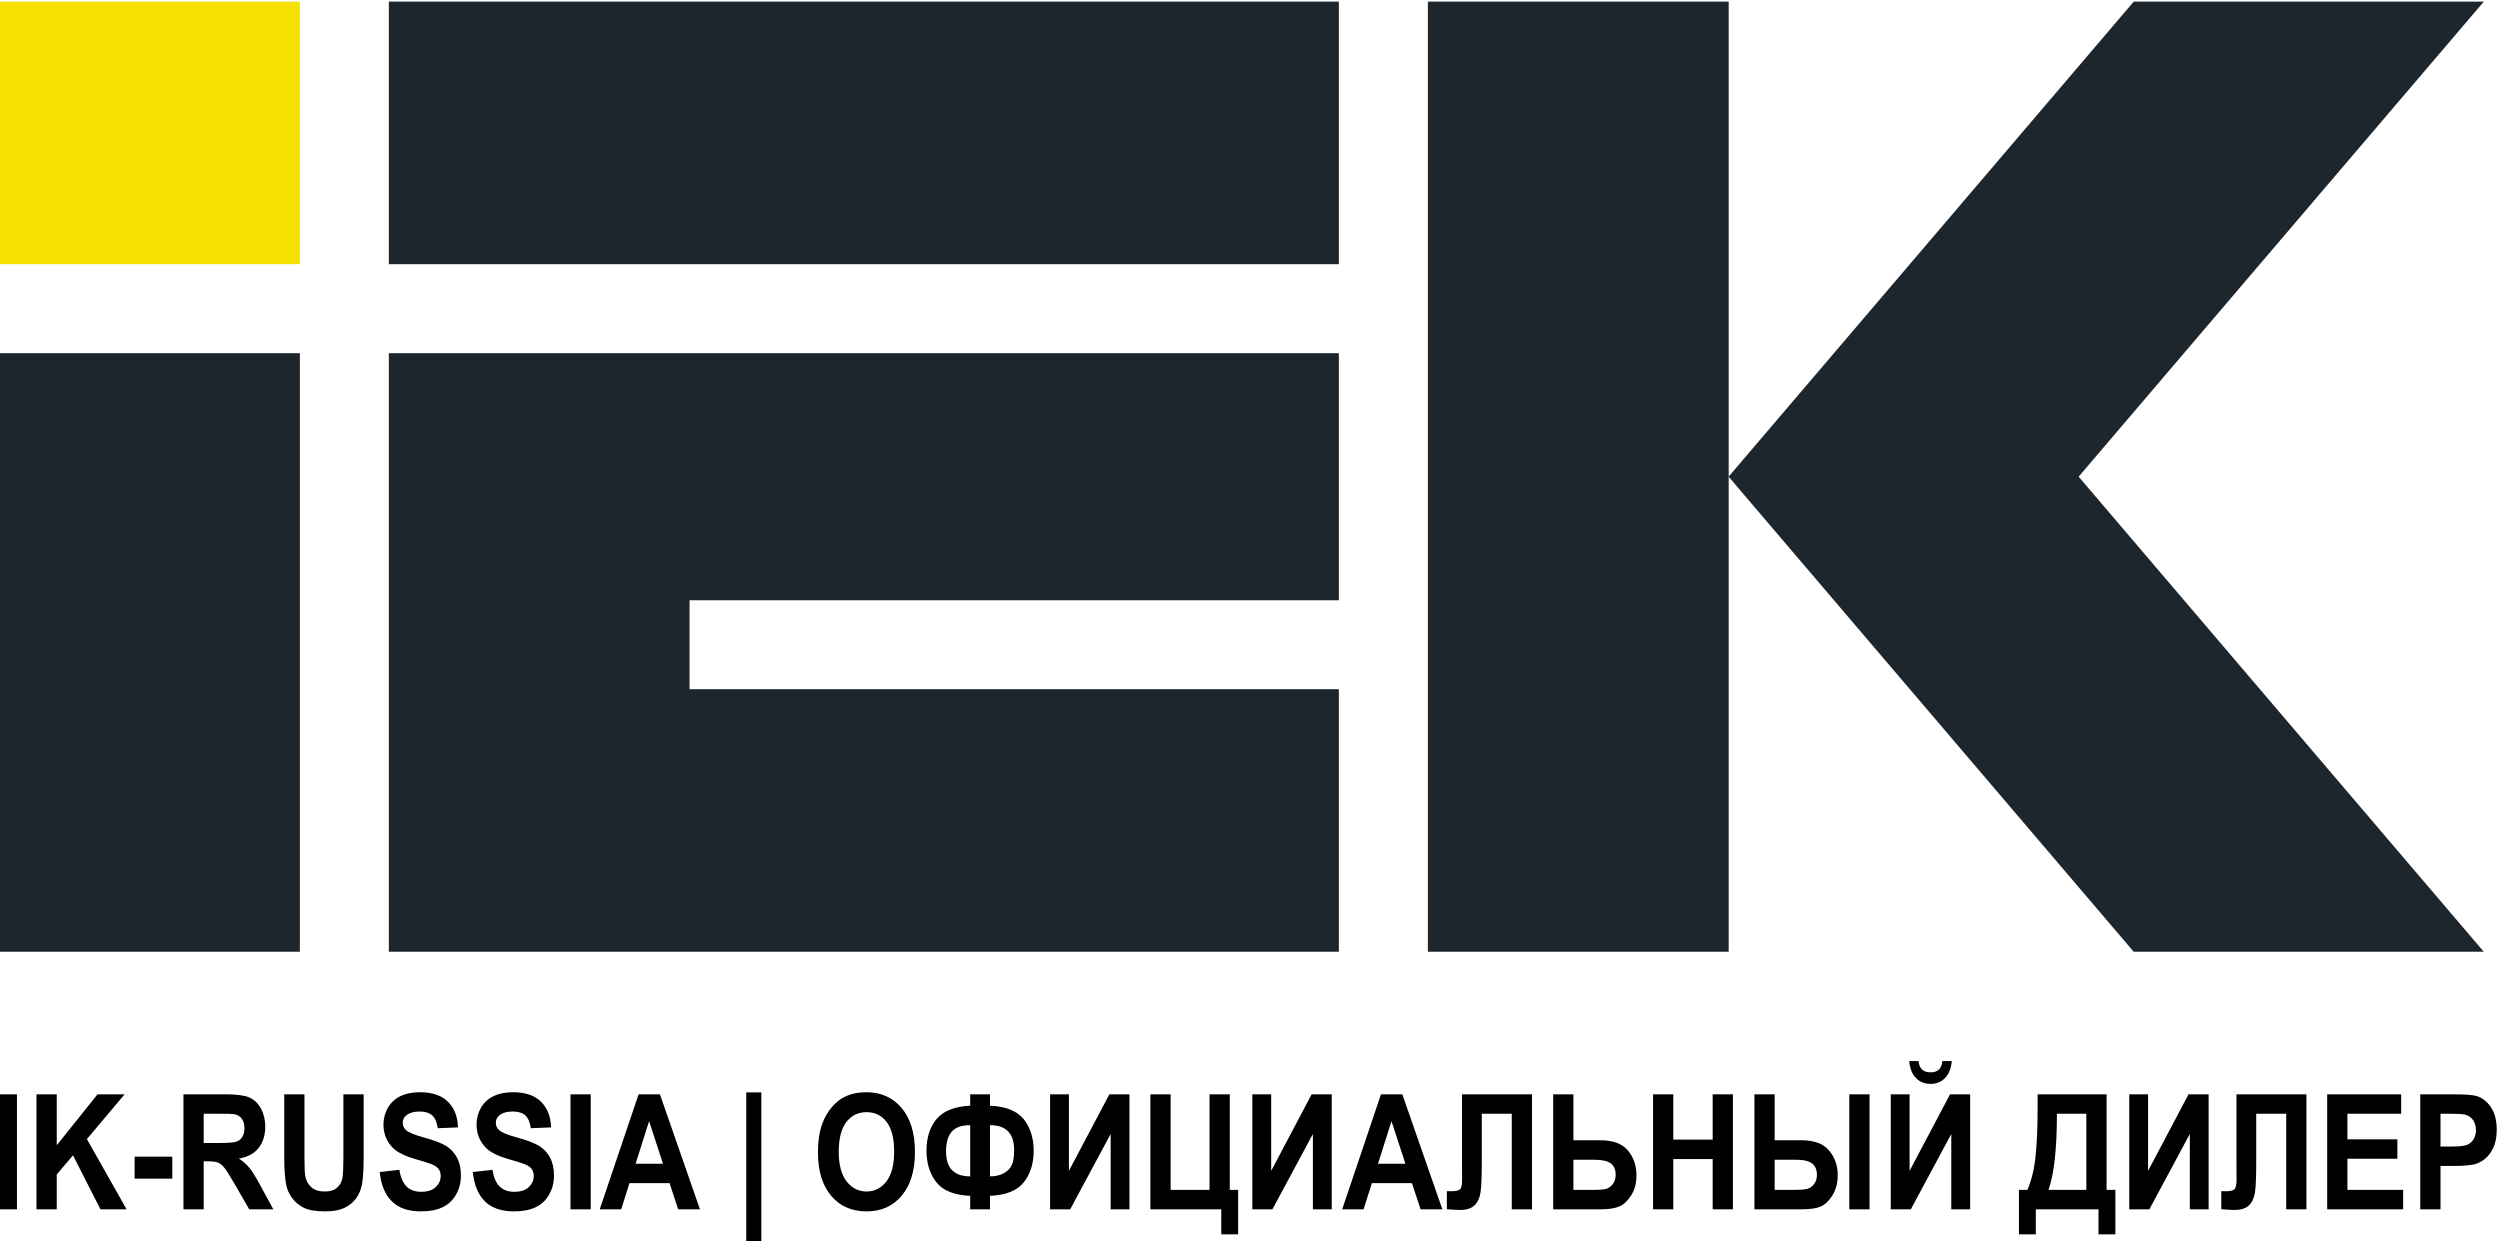 <?xml version="1.0" encoding="UTF-8"?>
<!DOCTYPE svg PUBLIC "-//W3C//DTD SVG 1.1//EN" "http://www.w3.org/Graphics/SVG/1.1/DTD/svg11.dtd">
<!-- Creator: CorelDRAW 2020 (64-Bit) -->
<svg xmlns="http://www.w3.org/2000/svg" xml:space="preserve" width="582px" height="289px" version="1.1" style="shape-rendering:geometricPrecision; text-rendering:geometricPrecision; image-rendering:optimizeQuality; fill-rule:evenodd; clip-rule:evenodd"
viewBox="0 0 582 289"
 xmlns:xlink="http://www.w3.org/1999/xlink"
 xmlns:xodm="http://www.corel.com/coreldraw/odm/2003">
 <defs>
  <style type="text/css">
   <![CDATA[
    .fil2 {fill:black;fill-rule:nonzero}
    .fil1 {fill:#1D252D;fill-rule:nonzero}
    .fil0 {fill:#F6E200;fill-rule:nonzero}
   ]]>
  </style>
 </defs>
 <g id="Слой_x0020_1">
  <g id="_2119347137616">
   <polygon class="fil0" points="69.81,0.38 -0.22,0.38 -0.22,61.5 69.81,61.5 "/>
   <path class="fil1" d="M90.52 61.5l221.17 0 0 -61.12 -221.17 0 0 61.12zm0 160.07l221.17 0 0 -61.12 -151.16 0 0 -20.71 151.16 0 0 -57.52 -221.17 0 0 139.35zm487.71 -221.19l-81.5 0 -94.31 110.59 94.31 110.6 81.5 0 -94.32 -110.6 94.32 -110.59zm-245.82 0l0 221.19 70.03 0 0 -221.19 -70.03 0zm-332.63 221.19l70.03 0 0 -139.35 -70.03 0 0 139.35z"/>
   <path class="fil2" d="M-0.76 281.53l0 -26.77 4.71 0 0 26.77 -4.71 0zm9.25 0l0 -26.77 4.72 0 0 11.86 9.49 -11.86 6.31 0 -8.78 10.42 9.24 16.35 -6.08 0 -6.4 -12.57 -3.78 4.47 0 8.1 -4.72 0zm22.85 -7.14l0 -5.12 8.77 0 0 5.12 -8.77 0zm11.37 7.14l0 -26.77 9.89 0c2.49,0 4.29,0.24 5.42,0.72 1.13,0.48 2.03,1.34 2.71,2.56 0.68,1.24 1.02,2.64 1.02,4.22 0,2.01 -0.51,3.67 -1.54,4.98 -1.02,1.31 -2.55,2.13 -4.58,2.47 1.01,0.68 1.84,1.43 2.5,2.25 0.66,0.81 1.55,2.27 2.66,4.35l2.84 5.22 -5.61 0 -3.37 -5.85c-1.21,-2.07 -2.04,-3.38 -2.49,-3.92 -0.44,-0.54 -0.91,-0.91 -1.41,-1.11 -0.51,-0.2 -1.29,-0.3 -2.38,-0.3l-0.95 0 0 11.18 -4.71 0zm4.71 -15.44l3.48 0c2.25,0 3.65,-0.11 4.21,-0.33 0.56,-0.22 1,-0.6 1.32,-1.14 0.32,-0.53 0.48,-1.21 0.48,-2.01 0,-0.9 -0.22,-1.63 -0.63,-2.19 -0.42,-0.55 -1.01,-0.9 -1.77,-1.04 -0.38,-0.07 -1.52,-0.1 -3.42,-0.1l-3.67 0 0 6.81zm18.75 -11.33l4.71 0 0 14.51c0,2.3 0.06,3.79 0.17,4.47 0.2,1.1 0.68,1.98 1.42,2.64 0.75,0.67 1.78,1 3.08,1 1.31,0 2.31,-0.31 2.98,-0.94 0.67,-0.63 1.07,-1.4 1.21,-2.31 0.13,-0.92 0.2,-2.43 0.2,-4.55l0 -14.82 4.72 0 0 14.08c0,3.21 -0.13,5.48 -0.38,6.81 -0.26,1.33 -0.72,2.45 -1.41,3.37 -0.67,0.91 -1.58,1.64 -2.72,2.18 -1.14,0.54 -2.63,0.81 -4.46,0.81 -2.22,0 -3.89,-0.29 -5.04,-0.88 -1.14,-0.59 -2.04,-1.36 -2.71,-2.31 -0.66,-0.94 -1.1,-1.93 -1.31,-2.97 -0.31,-1.53 -0.46,-3.8 -0.46,-6.8l0 -14.29zm22.23 18.09l4.58 -0.52c0.27,1.76 0.83,3.05 1.66,3.88 0.84,0.83 1.98,1.24 3.4,1.24 1.5,0 2.64,-0.36 3.41,-1.1 0.76,-0.74 1.14,-1.59 1.14,-2.58 0,-0.63 -0.16,-1.17 -0.48,-1.62 -0.32,-0.44 -0.88,-0.83 -1.68,-1.15 -0.55,-0.23 -1.8,-0.61 -3.75,-1.17 -2.5,-0.73 -4.26,-1.61 -5.27,-2.66 -1.43,-1.48 -2.14,-3.28 -2.14,-5.41 0,-1.36 0.34,-2.64 1.01,-3.84 0.67,-1.18 1.63,-2.09 2.89,-2.71 1.26,-0.62 2.78,-0.94 4.57,-0.94 2.9,0 5.1,0.75 6.56,2.24 1.48,1.48 2.25,3.46 2.32,5.95l-4.71 0.19c-0.2,-1.39 -0.63,-2.38 -1.28,-2.98 -0.66,-0.6 -1.64,-0.91 -2.95,-0.91 -1.36,0 -2.42,0.32 -3.18,0.97 -0.49,0.42 -0.74,0.97 -0.74,1.67 0,0.64 0.23,1.18 0.69,1.63 0.6,0.58 2.03,1.18 4.31,1.8 2.28,0.62 3.96,1.26 5.05,1.92 1.1,0.67 1.95,1.58 2.57,2.73 0.62,1.15 0.92,2.57 0.92,4.26 0,1.53 -0.36,2.97 -1.11,4.31 -0.74,1.34 -1.78,2.34 -3.14,2.99 -1.35,0.65 -3.04,0.97 -5.06,0.97 -2.94,0 -5.2,-0.77 -6.77,-2.34 -1.58,-1.56 -2.52,-3.83 -2.82,-6.82zm21.67 0l4.58 -0.52c0.27,1.76 0.82,3.05 1.66,3.88 0.84,0.83 1.97,1.24 3.4,1.24 1.5,0 2.64,-0.36 3.4,-1.1 0.77,-0.74 1.15,-1.59 1.15,-2.58 0,-0.63 -0.16,-1.17 -0.48,-1.62 -0.32,-0.44 -0.88,-0.83 -1.68,-1.15 -0.55,-0.23 -1.8,-0.61 -3.74,-1.17 -2.51,-0.73 -4.27,-1.61 -5.28,-2.66 -1.43,-1.48 -2.14,-3.28 -2.14,-5.41 0,-1.36 0.34,-2.64 1.01,-3.84 0.67,-1.18 1.63,-2.09 2.89,-2.71 1.26,-0.62 2.78,-0.94 4.57,-0.94 2.9,0 5.1,0.75 6.56,2.24 1.48,1.48 2.25,3.46 2.32,5.95l-4.71 0.19c-0.2,-1.39 -0.63,-2.38 -1.28,-2.98 -0.66,-0.6 -1.64,-0.91 -2.95,-0.91 -1.36,0 -2.42,0.32 -3.18,0.97 -0.49,0.42 -0.74,0.97 -0.74,1.67 0,0.64 0.23,1.18 0.7,1.63 0.59,0.58 2.02,1.18 4.3,1.8 2.28,0.62 3.96,1.26 5.05,1.92 1.09,0.67 1.95,1.58 2.57,2.73 0.61,1.15 0.92,2.57 0.92,4.26 0,1.53 -0.36,2.97 -1.11,4.31 -0.74,1.34 -1.78,2.34 -3.14,2.99 -1.35,0.65 -3.04,0.97 -5.06,0.97 -2.94,0 -5.2,-0.77 -6.77,-2.34 -1.58,-1.56 -2.52,-3.83 -2.82,-6.82zm22.74 8.68l0 -26.77 4.71 0 0 26.77 -4.71 0zm30.14 0l-5.07 0 -2.01 -6.1 -9.33 0 -1.93 6.1 -4.99 0 9.04 -26.77 4.97 0 9.32 26.77zm-8.61 -10.62l-3.23 -9.91 -3.14 9.91 6.37 0zm19.39 18.47l0 -35.07 3.51 0 0 35.07 -3.51 0zm16.69 -21.07c0,-2.73 0.36,-5.03 1.07,-6.88 0.52,-1.37 1.25,-2.6 2.16,-3.68 0.92,-1.08 1.92,-1.89 3.01,-2.42 1.45,-0.7 3.12,-1.06 5.02,-1.06 3.43,0 6.17,1.23 8.23,3.68 2.06,2.46 3.09,5.86 3.09,10.23 0,4.33 -1.03,7.72 -3.07,10.16 -2.04,2.45 -4.77,3.67 -8.19,3.67 -3.46,0 -6.22,-1.21 -8.26,-3.65 -2.04,-2.43 -3.06,-5.78 -3.06,-10.05zm4.84 -0.18c0,3.03 0.61,5.33 1.83,6.9 1.22,1.56 2.77,2.35 4.64,2.35 1.88,0 3.42,-0.78 4.62,-2.33 1.21,-1.56 1.81,-3.89 1.81,-7 0,-3.07 -0.59,-5.36 -1.76,-6.87 -1.17,-1.52 -2.73,-2.27 -4.67,-2.27 -1.94,0 -3.5,0.77 -4.69,2.29 -1.18,1.54 -1.78,3.84 -1.78,6.93zm35.21 10.26l0 3.14 -4.61 0 0 -3.14c-3.72,-0.16 -6.34,-1.22 -7.88,-3.17 -1.53,-1.95 -2.29,-4.4 -2.29,-7.33 0,-3.09 0.8,-5.57 2.4,-7.44 1.6,-1.86 4.19,-2.88 7.77,-3.04l0 -2.65 4.61 0 0 2.65c3.7,0.16 6.31,1.21 7.86,3.15 1.54,1.93 2.31,4.38 2.31,7.35 0,2.94 -0.77,5.39 -2.3,7.33 -1.54,1.94 -4.16,2.99 -7.87,3.15zm0 -4.53c1.23,0 2.29,-0.23 3.18,-0.71 0.88,-0.47 1.51,-1.11 1.88,-1.91 0.38,-0.8 0.56,-1.97 0.56,-3.51 0,-3.86 -1.87,-5.79 -5.62,-5.79l0 11.92zm-4.61 0l0 -11.92c-1.99,0 -3.42,0.5 -4.3,1.52 -0.88,1.01 -1.32,2.55 -1.32,4.6 0,3.87 1.87,5.8 5.62,5.8zm18.6 -19.1l4.38 0 0 17.82 9.42 -17.82 4.68 0 0 26.77 -4.38 0 0 -17.54 -9.42 17.54 -4.68 0 0 -26.77zm23.35 0l4.71 0 0 22.24 9.06 0 0 -22.24 4.71 0 0 22.24 1.95 0 0 10.36 -3.93 0 0 -5.83 -16.5 0 0 -26.77zm23.73 0l4.39 0 0 17.82 9.42 -17.82 4.68 0 0 26.77 -4.39 0 0 -17.54 -9.42 17.54 -4.68 0 0 -26.77zm44.24 26.77l-5.07 0 -2.01 -6.1 -9.33 0 -1.93 6.1 -4.98 0 9.03 -26.77 4.97 0 9.32 26.77zm-8.6 -10.62l-3.24 -9.91 -3.14 9.91 6.38 0zm13.18 -16.15l16.29 0 0 26.77 -4.71 0 0 -22.25 -6.98 0 0 11.43c0,3.27 -0.1,5.56 -0.29,6.85 -0.19,1.3 -0.65,2.31 -1.39,3.03 -0.73,0.73 -1.88,1.09 -3.45,1.09 -0.55,0 -1.54,-0.06 -3,-0.18l0 -4.2 1.05 0.02c0.98,0 1.65,-0.15 1.99,-0.45 0.34,-0.31 0.51,-1.06 0.51,-2.25l-0.02 -4.59 0 -15.27zm21.22 0l4.71 0 0 10.69 6.28 0c2.95,0 5.09,0.8 6.42,2.39 1.32,1.6 1.98,3.51 1.98,5.74 0,1.83 -0.4,3.38 -1.2,4.66 -0.81,1.28 -1.72,2.15 -2.75,2.6 -1.03,0.46 -2.52,0.69 -4.47,0.69l-10.97 0 0 -26.77zm4.71 22.24l4.56 0c1.48,0 2.51,-0.08 3.08,-0.24 0.57,-0.16 1.08,-0.53 1.53,-1.11 0.45,-0.58 0.67,-1.29 0.67,-2.14 0,-1.22 -0.38,-2.11 -1.14,-2.68 -0.77,-0.57 -2.08,-0.85 -3.93,-0.85l-4.77 0 0 7.02zm18.54 4.53l0 -26.77 4.71 0 0 10.54 9.17 0 0 -10.54 4.71 0 0 26.77 -4.71 0 0 -11.7 -9.17 0 0 11.7 -4.71 0zm23.6 -26.77l4.71 0 0 10.69 6.27 0c1.65,0 3.07,0.26 4.25,0.78 1.19,0.52 2.18,1.44 2.97,2.77 0.8,1.34 1.19,2.87 1.19,4.6 0,1.82 -0.41,3.37 -1.23,4.69 -0.83,1.31 -1.75,2.17 -2.76,2.6 -1.01,0.43 -2.49,0.64 -4.43,0.64l-10.97 0 0 -26.77zm4.71 22.24l4.58 0c1.45,0 2.47,-0.08 3.05,-0.24 0.57,-0.16 1.09,-0.53 1.54,-1.11 0.45,-0.58 0.67,-1.29 0.67,-2.12 0,-1.19 -0.37,-2.08 -1.1,-2.67 -0.74,-0.59 -2.06,-0.88 -3.97,-0.88l-4.77 0 0 7.02zm17.38 -22.24l4.71 0 0 26.77 -4.71 0 0 -26.77zm9.65 0l4.38 0 0 17.82 9.42 -17.82 4.68 0 0 26.77 -4.39 0 0 -17.54 -9.42 17.54 -4.67 0 0 -26.77zm12.02 -7.74l2.17 0c-0.12,1.65 -0.63,2.95 -1.51,3.89 -0.89,0.95 -2.03,1.42 -3.43,1.42 -1.41,0 -2.55,-0.47 -3.43,-1.42 -0.89,-0.94 -1.39,-2.24 -1.52,-3.89l2.18 0c0.07,0.86 0.33,1.51 0.79,1.96 0.45,0.44 1.11,0.66 1.98,0.66 0.86,0 1.52,-0.22 1.98,-0.66 0.45,-0.45 0.71,-1.1 0.79,-1.96zm22.17 7.74l16.05 0 0 22.24 2.05 0 0 10.36 -3.93 0 0 -5.83 -14.59 0 0 5.83 -3.93 0 0 -10.36 1.98 0c0.97,-2.28 1.61,-4.94 1.91,-7.95 0.31,-3.02 0.46,-6.84 0.46,-11.46l0 -2.83zm4.49 4.52c0,8.1 -0.65,14.01 -1.95,17.72l8.8 0 0 -17.72 -6.85 0zm16.84 -4.52l4.38 0 0 17.82 9.42 -17.82 4.68 0 0 26.77 -4.38 0 0 -17.54 -9.42 17.54 -4.68 0 0 -26.77zm24.96 0l16.29 0 0 26.77 -4.71 0 0 -22.25 -6.98 0 0 11.43c0,3.27 -0.1,5.56 -0.29,6.85 -0.19,1.3 -0.65,2.31 -1.39,3.03 -0.73,0.73 -1.88,1.09 -3.45,1.09 -0.55,0 -1.54,-0.06 -3,-0.18l0 -4.2 1.05 0.02c0.99,0 1.65,-0.15 1.99,-0.45 0.34,-0.31 0.51,-1.06 0.51,-2.25l-0.02 -4.59 0 -15.27zm21.12 26.77l0 -26.77 17.22 0 0 4.52 -12.51 0 0 5.95 11.63 0 0 4.52 -11.63 0 0 7.25 12.97 0 0 4.53 -17.68 0zm21.67 0l0 -26.77 7.53 0c2.86,0 4.71,0.13 5.58,0.4 1.33,0.4 2.45,1.28 3.35,2.62 0.9,1.35 1.34,3.09 1.34,5.22 0,1.64 -0.26,3.02 -0.77,4.14 -0.52,1.12 -1.18,2 -1.97,2.64 -0.8,0.64 -1.61,1.06 -2.43,1.27 -1.12,0.25 -2.74,0.38 -4.86,0.38l-3.06 0 0 10.1 -4.71 0zm4.71 -22.25l0 7.63 2.56 0c1.85,0 3.08,-0.14 3.7,-0.42 0.62,-0.28 1.11,-0.72 1.46,-1.32 0.36,-0.6 0.53,-1.29 0.53,-2.09 0,-0.98 -0.25,-1.78 -0.74,-2.42 -0.5,-0.63 -1.12,-1.03 -1.88,-1.2 -0.56,-0.11 -1.68,-0.18 -3.37,-0.18l-2.26 0z"/>
  </g>
 </g>
</svg>
